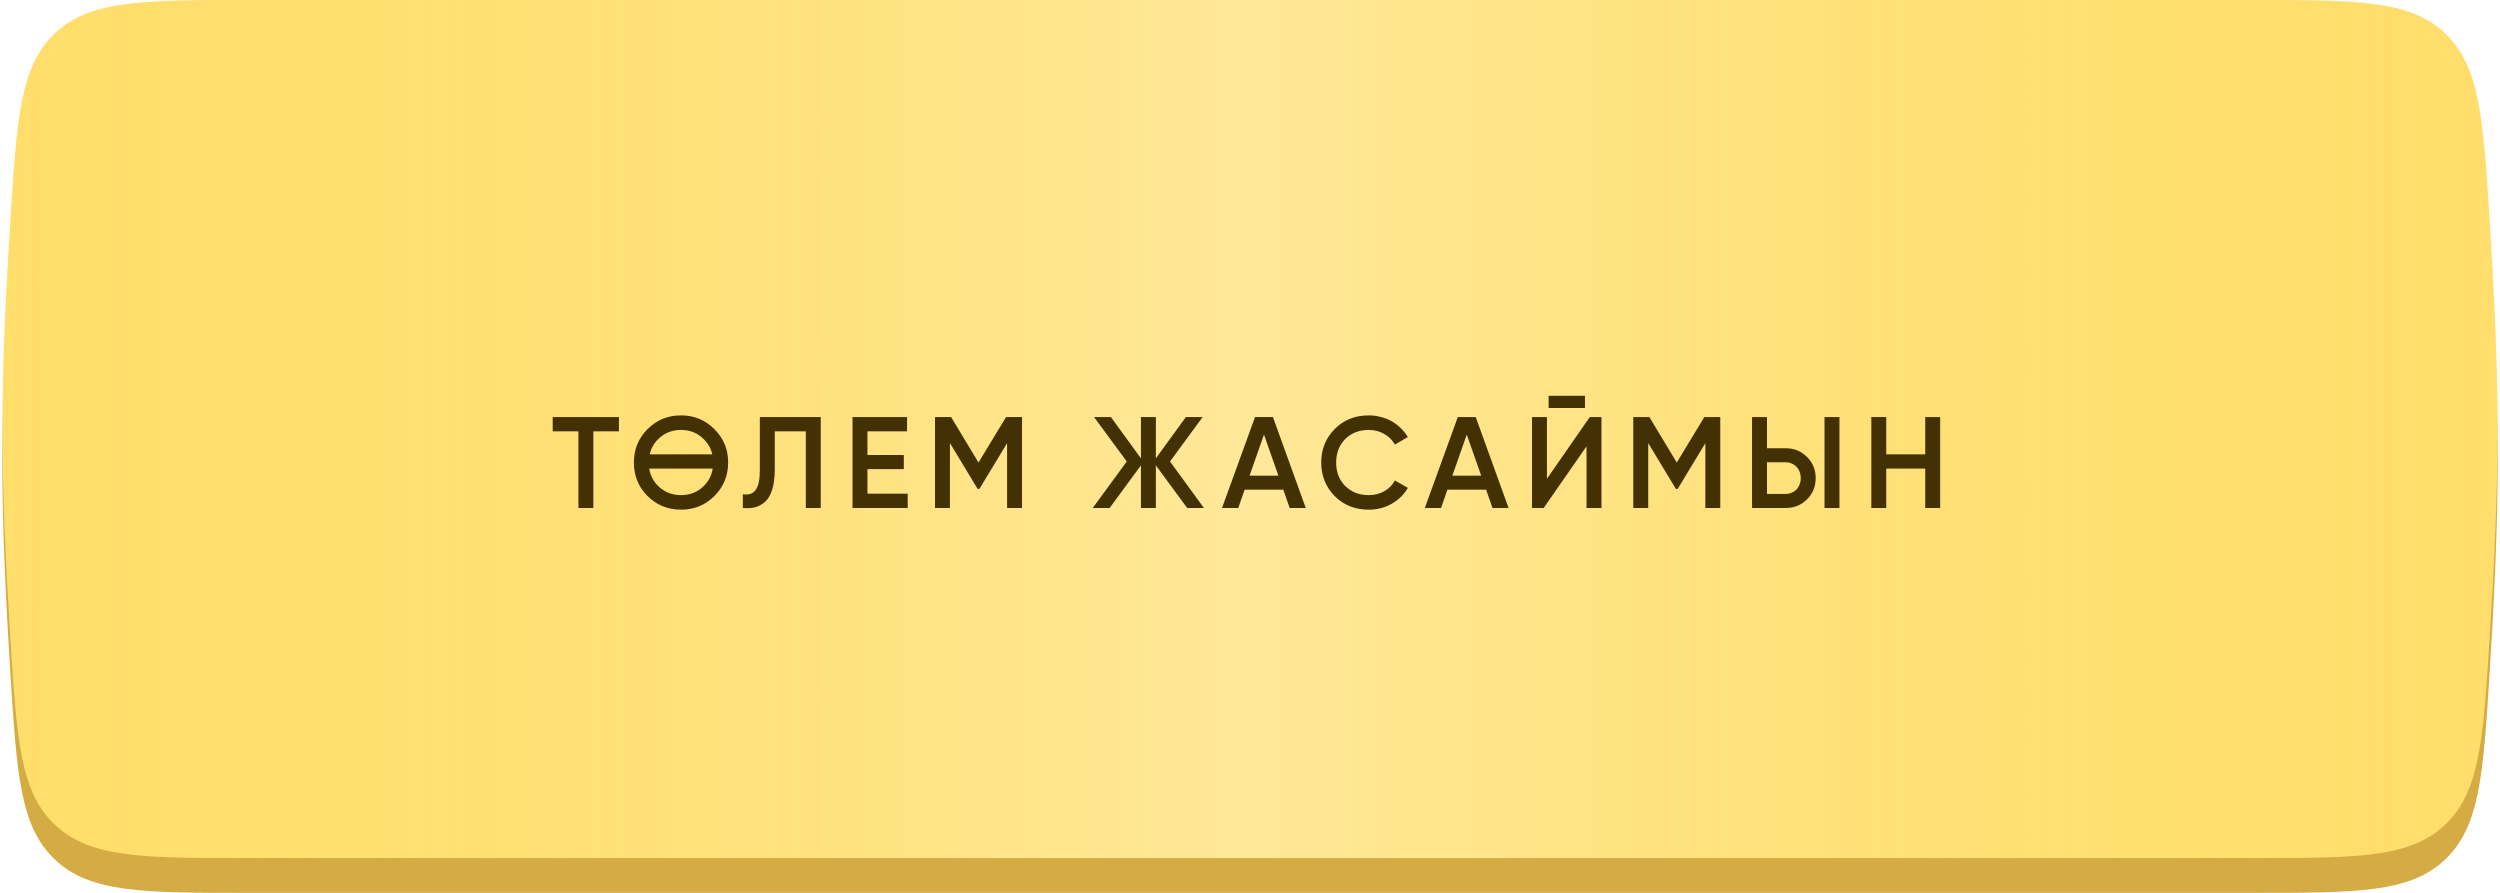 <?xml version="1.0" encoding="UTF-8"?> <svg xmlns="http://www.w3.org/2000/svg" width="308" height="110" viewBox="0 0 308 110" fill="none"> <path d="M1.275 31.408C2.08 18.743 2.482 12.411 6.81 8.349C11.139 4.286 17.639 4.286 30.639 4.286H277.359C290.36 4.286 296.86 4.286 301.189 8.349C305.517 12.411 305.92 18.744 306.724 31.41C307.274 40.071 307.713 49.408 307.713 57.143C307.713 64.879 307.274 74.216 306.724 82.877C305.92 95.543 305.517 101.876 301.189 105.938C296.86 110 290.36 110 277.359 110H30.639C17.639 110 11.139 110 6.81 105.938C2.482 101.875 2.08 95.543 1.275 82.879C0.726 74.221 0.287 64.885 0.287 57.143C0.287 49.402 0.726 40.066 1.275 31.408Z" fill="#D5AB43"></path> <g filter="url(#filter0_i_150_1066)"> <path d="M1.275 27.122C2.08 14.457 2.482 8.125 6.81 4.062C11.139 0 17.639 0 30.639 0H277.359C290.36 0 296.86 0 301.189 4.062C305.517 8.125 305.92 14.458 306.724 27.124C307.274 35.785 307.713 45.122 307.713 52.857C307.713 60.592 307.274 69.93 306.724 78.59C305.92 91.256 305.517 97.589 301.189 101.652C296.86 105.714 290.36 105.714 277.359 105.714H30.639C17.639 105.714 11.139 105.714 6.81 101.652C2.482 97.589 2.08 91.257 1.275 78.593C0.726 69.934 0.287 60.599 0.287 52.857C0.287 45.116 0.726 35.78 1.275 27.122Z" fill="#FFDE6C"></path> <path d="M1.275 27.122C2.08 14.457 2.482 8.125 6.81 4.062C11.139 0 17.639 0 30.639 0H277.359C290.36 0 296.86 0 301.189 4.062C305.517 8.125 305.92 14.458 306.724 27.124C307.274 35.785 307.713 45.122 307.713 52.857C307.713 60.592 307.274 69.93 306.724 78.59C305.92 91.256 305.517 97.589 301.189 101.652C296.86 105.714 290.36 105.714 277.359 105.714H30.639C17.639 105.714 11.139 105.714 6.81 101.652C2.482 97.589 2.08 91.257 1.275 78.593C0.726 69.934 0.287 60.599 0.287 52.857C0.287 45.116 0.726 35.78 1.275 27.122Z" fill="url(#paint0_linear_150_1066)" fill-opacity="0.42"></path> </g> <path d="M76.253 51.383V53.143H73.101V62.583H71.261V53.143H68.093V51.383H76.253ZM88.013 61.111C86.893 62.231 85.523 62.791 83.901 62.791C82.28 62.791 80.904 62.231 79.773 61.111C78.653 59.98 78.093 58.604 78.093 56.983C78.093 55.362 78.653 53.991 79.773 52.871C80.904 51.74 82.28 51.175 83.901 51.175C85.523 51.175 86.893 51.74 88.013 52.871C89.144 53.991 89.709 55.362 89.709 56.983C89.709 58.604 89.144 59.98 88.013 61.111ZM81.069 59.863C81.848 60.62 82.792 60.999 83.901 60.999C85.021 60.999 85.96 60.62 86.717 59.863C87.315 59.266 87.677 58.556 87.805 57.735H79.981C80.131 58.578 80.493 59.287 81.069 59.863ZM81.069 54.119C80.547 54.642 80.205 55.26 80.045 55.975H87.757C87.597 55.271 87.251 54.652 86.717 54.119C85.96 53.351 85.021 52.967 83.901 52.967C82.781 52.967 81.837 53.351 81.069 54.119ZM91.515 60.887C91.867 60.94 92.171 60.93 92.427 60.855C92.694 60.77 92.912 60.61 93.083 60.375C93.264 60.14 93.398 59.82 93.483 59.415C93.569 58.999 93.611 58.482 93.611 57.863V51.383H101.115V62.583H99.275V53.143H95.451V57.831C95.451 58.823 95.344 59.655 95.131 60.327C94.928 60.988 94.635 61.49 94.251 61.831C93.867 62.162 93.451 62.386 93.003 62.503C92.566 62.61 92.07 62.636 91.515 62.583V60.887ZM106.869 60.823H111.829V62.583H105.029V51.383H111.749V53.143H106.869V56.055H111.349V57.799H106.869V60.823ZM125.913 51.383V62.583H124.073V54.599L120.665 60.231H120.441L117.033 54.583V62.583H115.193V51.383H117.177L120.553 56.983L123.945 51.383H125.913ZM148.323 62.583H146.259L142.403 57.335V62.583H140.563V57.335L136.707 62.583H134.627L138.819 56.855L134.787 51.383H136.867L140.563 56.471V51.383H142.403V56.471L146.099 51.383H148.163L144.147 56.855L148.323 62.583ZM158.889 62.583L158.105 60.327H153.337L152.553 62.583H150.553L154.617 51.383H156.825L160.873 62.583H158.889ZM153.945 58.599H157.497L155.721 53.543L153.945 58.599ZM168.631 62.791C166.946 62.791 165.549 62.236 164.439 61.127C163.33 59.996 162.775 58.615 162.775 56.983C162.775 55.34 163.33 53.964 164.439 52.855C165.538 51.735 166.935 51.175 168.631 51.175C169.143 51.175 169.634 51.239 170.103 51.367C170.583 51.484 171.031 51.66 171.447 51.895C171.863 52.13 172.237 52.412 172.567 52.743C172.909 53.063 173.202 53.431 173.447 53.847L171.847 54.775C171.549 54.22 171.111 53.783 170.535 53.463C169.97 53.132 169.335 52.967 168.631 52.967C167.447 52.967 166.477 53.346 165.719 54.103C164.983 54.86 164.615 55.82 164.615 56.983C164.615 58.156 164.983 59.116 165.719 59.863C166.477 60.62 167.447 60.999 168.631 60.999C169.335 60.999 169.975 60.839 170.551 60.519C171.127 60.188 171.559 59.746 171.847 59.191L173.447 60.103C172.989 60.914 172.322 61.57 171.447 62.071C170.594 62.551 169.655 62.791 168.631 62.791ZM183.874 62.583L183.09 60.327H178.322L177.538 62.583H175.538L179.602 51.383H181.81L185.858 62.583H183.874ZM178.93 58.599H182.482L180.706 53.543L178.93 58.599ZM190.79 50.263V48.759H195.27V50.263H190.79ZM195.462 62.583V54.983L190.182 62.583H188.742V51.383H190.582V58.983L195.862 51.383H197.302V62.583H195.462ZM211.939 51.383V62.583H210.099V54.599L206.691 60.231H206.467L203.059 54.583V62.583H201.219V51.383H203.203L206.579 56.983L209.971 51.383H211.939ZM215.852 62.583V51.383H217.692V55.223H219.98C221.036 55.223 221.916 55.58 222.62 56.295C223.335 56.999 223.692 57.868 223.692 58.903C223.692 59.938 223.335 60.812 222.62 61.527C221.916 62.231 221.036 62.583 219.98 62.583H215.852ZM224.78 62.583V51.383H226.62V62.583H224.78ZM217.692 60.855H219.98C220.247 60.855 220.492 60.807 220.716 60.711C220.951 60.615 221.154 60.482 221.324 60.311C221.495 60.13 221.623 59.922 221.708 59.687C221.804 59.452 221.852 59.191 221.852 58.903C221.852 58.615 221.804 58.354 221.708 58.119C221.623 57.884 221.495 57.682 221.324 57.511C221.154 57.33 220.951 57.191 220.716 57.095C220.492 56.999 220.247 56.951 219.98 56.951H217.692V60.855ZM237.188 51.383H239.028V62.583H237.188V57.735H232.388V62.583H230.548V51.383H232.388V55.975H237.188V51.383Z" fill="#433103"></path> <defs> <filter id="filter0_i_150_1066" x="0.287" y="0" width="307.426" height="105.714" filterUnits="userSpaceOnUse" color-interpolation-filters="sRGB"> <feFlood flood-opacity="0" result="BackgroundImageFix"></feFlood> <feBlend mode="normal" in="SourceGraphic" in2="BackgroundImageFix" result="shape"></feBlend> <feColorMatrix in="SourceAlpha" type="matrix" values="0 0 0 0 0 0 0 0 0 0 0 0 0 0 0 0 0 0 127 0" result="hardAlpha"></feColorMatrix> <feOffset></feOffset> <feGaussianBlur stdDeviation="9.5"></feGaussianBlur> <feComposite in2="hardAlpha" operator="arithmetic" k2="-1" k3="1"></feComposite> <feColorMatrix type="matrix" values="0 0 0 0 1 0 0 0 0 1 0 0 0 0 1 0 0 0 0.9 0"></feColorMatrix> <feBlend mode="normal" in2="shape" result="effect1_innerShadow_150_1066"></feBlend> </filter> <linearGradient id="paint0_linear_150_1066" x1="0.287" y1="52.857" x2="307.713" y2="52.857" gradientUnits="userSpaceOnUse"> <stop stop-color="#FFDE6C" stop-opacity="0"></stop> <stop offset="0.498" stop-color="#FFF6D7"></stop> <stop offset="1" stop-color="#FFDE6C" stop-opacity="0"></stop> </linearGradient> </defs> </svg> 